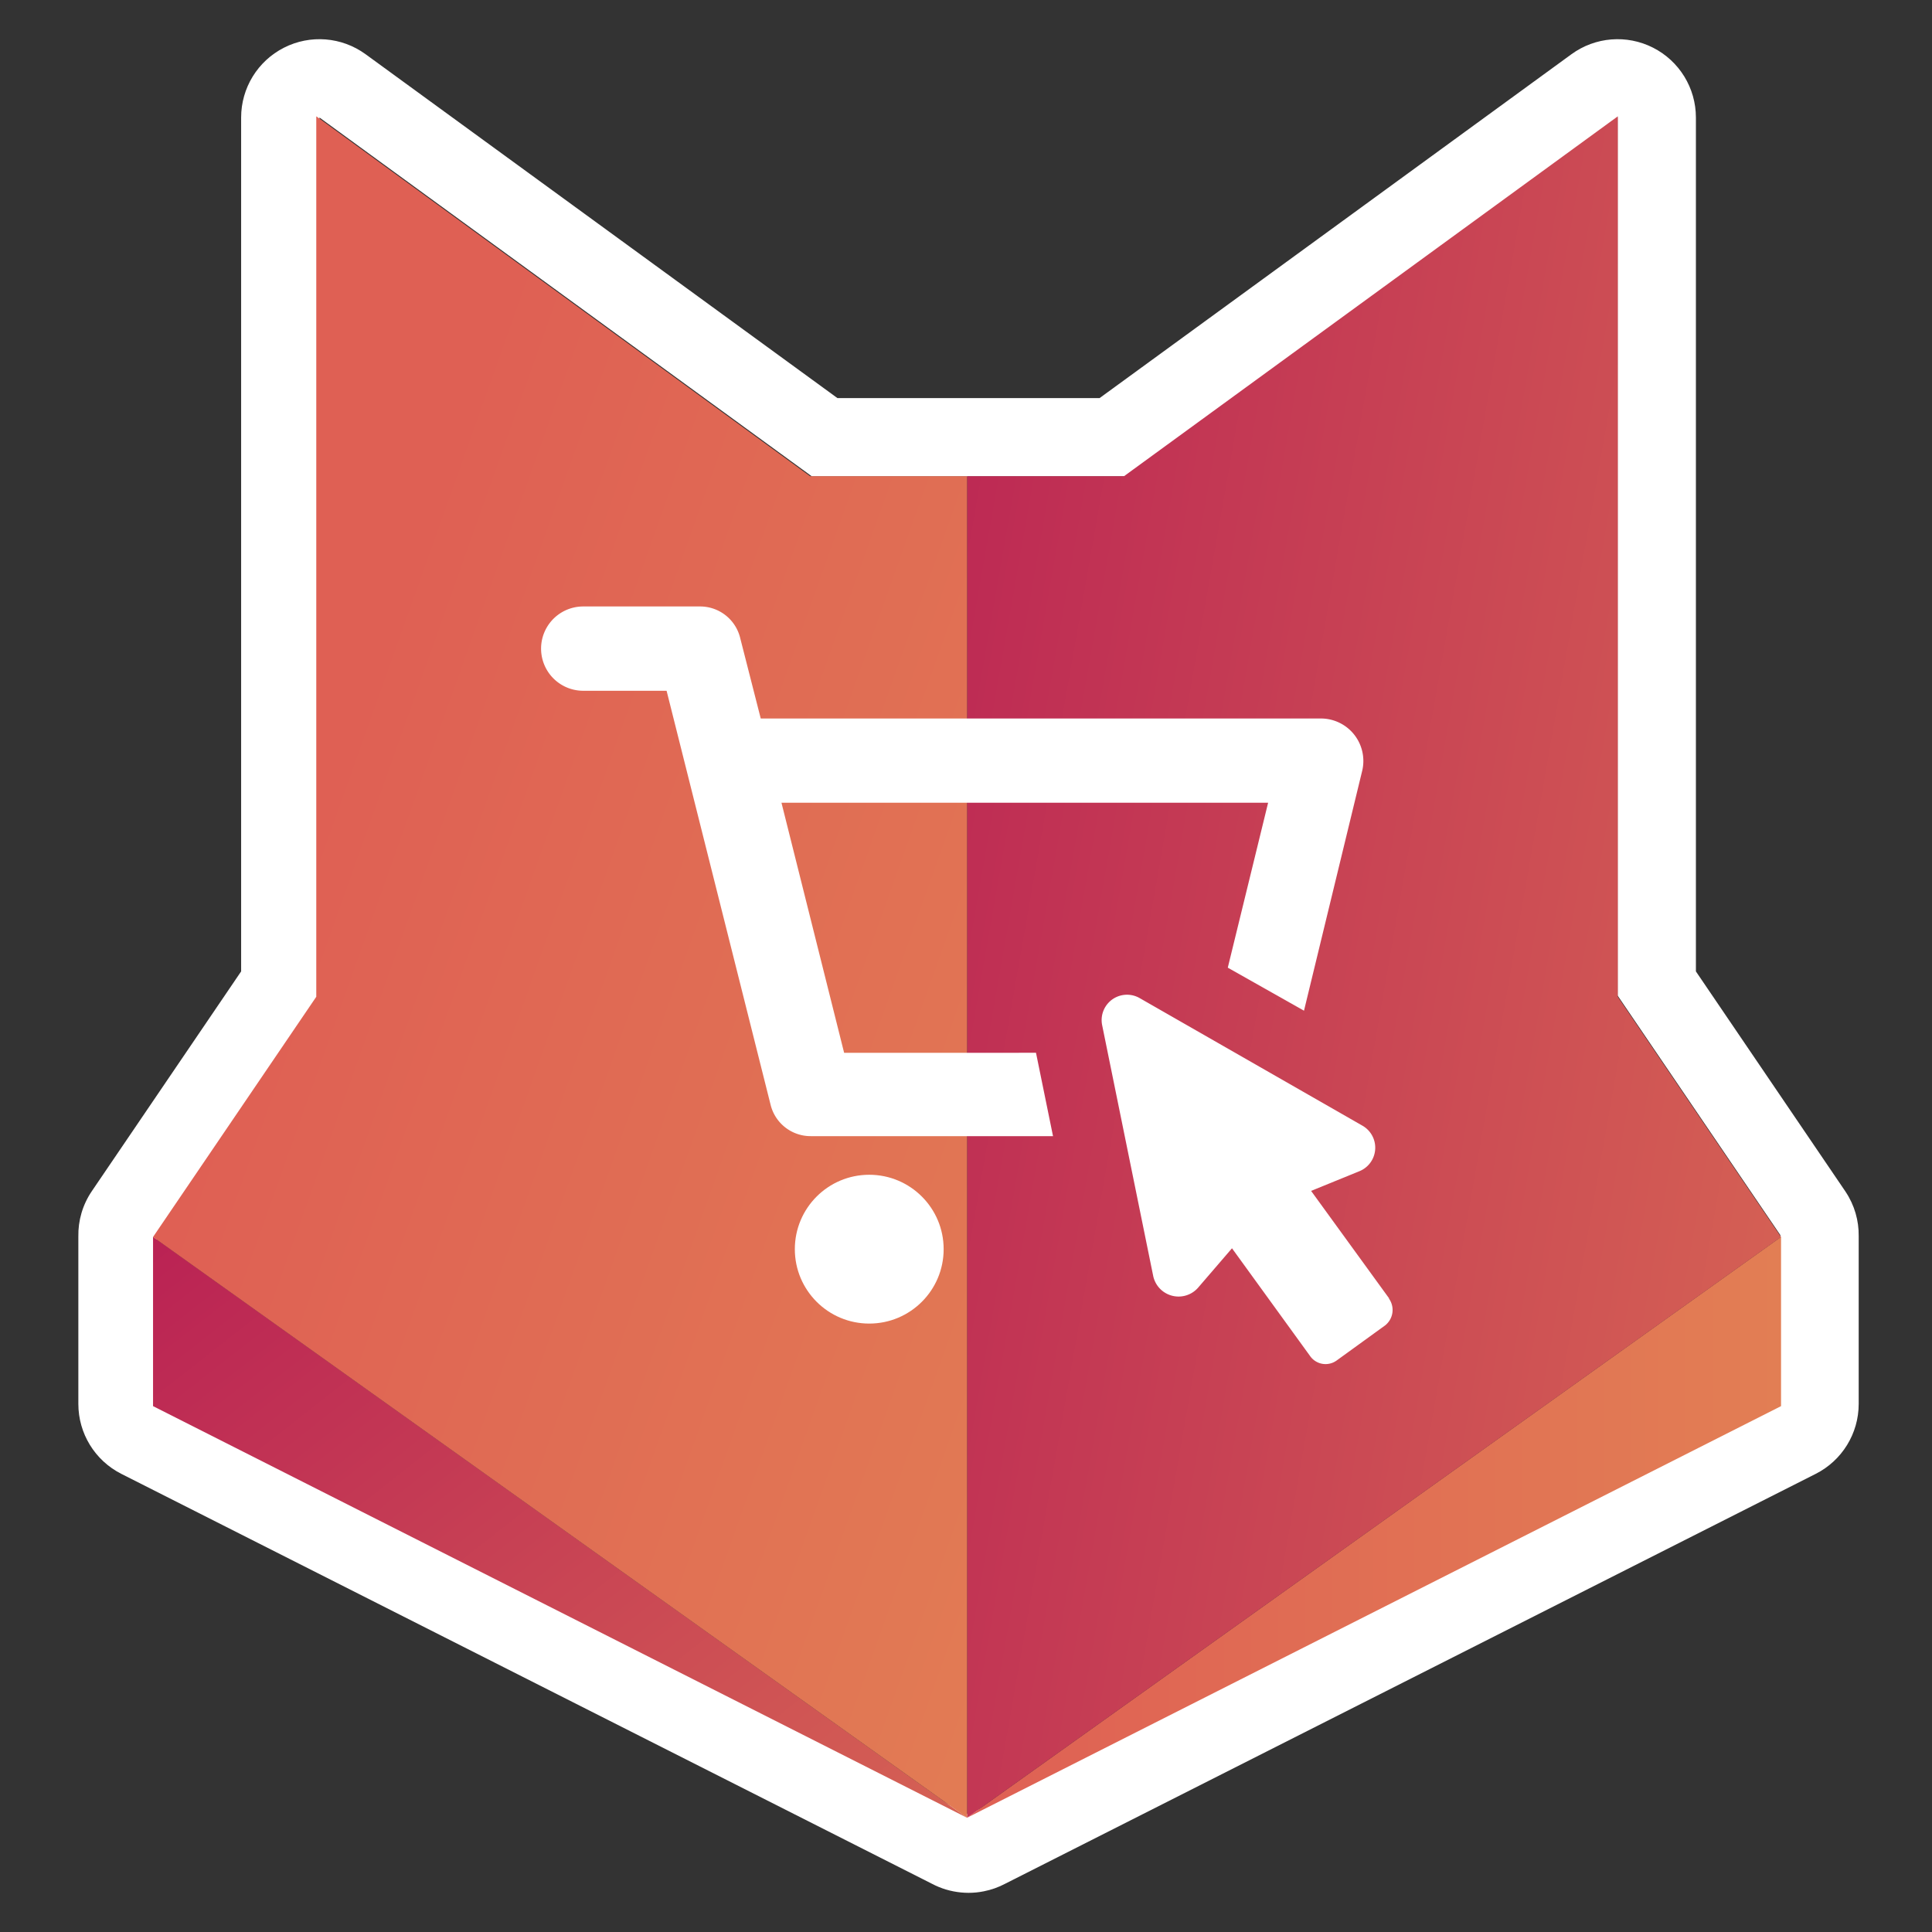 <svg xmlns="http://www.w3.org/2000/svg" xmlns:xlink="http://www.w3.org/1999/xlink" width="74" height="74" viewBox="0 0 74 74">
  <rect x="0" y="0" width="74" height="74" fill="#333333" stroke="none"/>
  <defs>
    <linearGradient id="linear-gradient" y1="0.5" x2="1" y2="0.5" gradientUnits="objectBoundingBox">
      <stop offset="0" stop-color="#df6054"/>
      <stop offset="0.998" stop-color="#e27e54"/>
    </linearGradient>
    <linearGradient id="linear-gradient-2" x1="1.161" y1="1.201" x2="-0.106" y2="0.049" gradientUnits="objectBoundingBox">
      <stop offset="0" stop-color="#da6d54"/>
      <stop offset="1" stop-color="#b92054"/>
    </linearGradient>
    <linearGradient id="linear-gradient-3" x1="1.237" y1="0.804" x2="-0.23" y2="0.272" xlink:href="#linear-gradient-2"/>
    <linearGradient id="linear-gradient-4" x1="0.296" y1="0.285" x2="1.163" y2="0.923" xlink:href="#linear-gradient"/>
  </defs>
  <g id="Group_188" data-name="Group 188" transform="translate(-954.496 -161)">
    <g id="feherstroke" transform="translate(960.496 165.501)" fill="none" stroke-linecap="round" stroke-linejoin="round">
      <path d="M31.1,65h0L0,49.274V42.808H0l6.236-9.179V0L25.1,13.747H37.093L55.957,0V33.629l6.236,9.179L31.1,65h0Zm31.1-22.191v6.466L31.1,65Z" stroke="none"/>
      <path d="M 31.097 64.998 L 62.192 49.274 L 62.192 42.807 L 31.097 64.998 M 31.097 64.998 L 31.096 64.998 L 31.097 64.998 M 31.096 64.998 L 62.192 42.807 L 55.957 33.629 L 55.957 6.361897703754948e-06 L 37.093 13.747 L 25.099 13.747 L 6.236 6.361897703754948e-06 L 6.236 33.629 L -2.871704054996371e-06 42.807 L 0.001 42.808 L 0.001 49.274 L 31.096 64.998 M 31.099 67.999 C 31.003 67.999 30.908 67.994 30.813 67.985 C 30.411 67.947 30.032 67.83 29.693 67.65 L -1.353 51.951 C -2.363 51.44 -2.999 50.405 -2.999 49.274 L -2.999 42.858 C -3.01 42.258 -2.841 41.651 -2.482 41.122 L 3.236 32.706 L 3.236 6.361897703754948e-06 C 3.236 -1.129 3.869 -2.162 4.876 -2.674 C 5.882 -3.186 7.09 -3.089 8.003 -2.424 L 26.076 10.747 L 36.116 10.747 L 54.19 -2.424 C 55.102 -3.089 56.31 -3.186 57.317 -2.674 C 58.323 -2.162 58.957 -1.129 58.957 6.361897703754948e-06 L 58.957 32.706 L 64.672 41.118 C 64.677 41.126 64.682 41.133 64.687 41.141 C 65.036 41.663 65.2 42.257 65.192 42.844 L 65.192 49.274 C 65.192 50.405 64.556 51.44 63.546 51.951 L 32.503 67.649 C 32.249 67.784 31.972 67.884 31.68 67.941 C 31.487 67.98 31.292 67.999 31.099 67.999 Z" stroke="none" fill="#fff"/>
    </g>
    <g id="Layer_2" data-name="Layer 2" transform="translate(954.496 161)">
      <g id="Layer_1" data-name="Layer 1">
        <path id="Path_68" data-name="Path 68" d="M89.178,74.184v6.483L58,96.433Z" transform="translate(-20.96 -26.809)" fill-rule="evenodd" fill="url(#linear-gradient)"/>
        <path id="Path_69" data-name="Path 69" d="M9.179,74.184v6.483L40.357,96.433Z" transform="translate(-3.317 -26.809)" fill-rule="evenodd" fill="url(#linear-gradient-2)"/>
        <path id="Path_70" data-name="Path 70" d="M58,72.146,89.178,49.9l-6.252-9.2V6.976L64.013,20.76H58Z" transform="translate(-20.96 -2.521)" fill-rule="evenodd" fill="url(#linear-gradient-3)"/>
        <path id="Path_71" data-name="Path 71" d="M40.357,72.146,9.179,49.9l6.252-9.2V6.976L34.344,20.76h6.013Z" transform="translate(-3.317 -2.521)" fill-rule="evenodd" fill="url(#linear-gradient-4)"/>
        <g id="Group_184" data-name="Group 184" transform="translate(20.725 23.225)">
          <path id="Path_72" data-name="Path 72" d="M44.06,53.468l-2.4-9.579H60.3l-1.545,6.318,2.919,1.648,2.232-9.2a1.627,1.627,0,0,0-1.58-1.992H40.866l-.789-3.091a1.58,1.58,0,0,0-1.545-1.2H34.067a1.614,1.614,0,1,0,0,3.229h3.193L41.244,55.46a1.579,1.579,0,0,0,1.545,1.2h9.272l-.652-3.193Z" transform="translate(-32.453 -36.368)" fill="#fff"/>
          <circle id="Ellipse_5" data-name="Ellipse 5" cx="2.85" cy="2.85" r="2.85" transform="translate(9.719 21.771)" fill="#fff"/>
          <path id="Path_73" data-name="Path 73" d="M77.091,71.294,74.1,67.174l1.852-.755a.971.971,0,0,0,.1-1.751l-8.514-4.876a.972.972,0,0,0-1.442,1.03l1.957,9.614a.993.993,0,0,0,1.717.447l1.3-1.511,2.987,4.121a.724.724,0,0,0,1.03.171l1.852-1.341a.754.754,0,0,0,.14-1.029Z" transform="translate(-44.607 -44.785)" fill="#fff"/>
        </g>
        <rect id="Rectangle_41" data-name="Rectangle 41" width="74" height="74" fill="none"/>
      </g>
    </g>
  </g>
</svg>